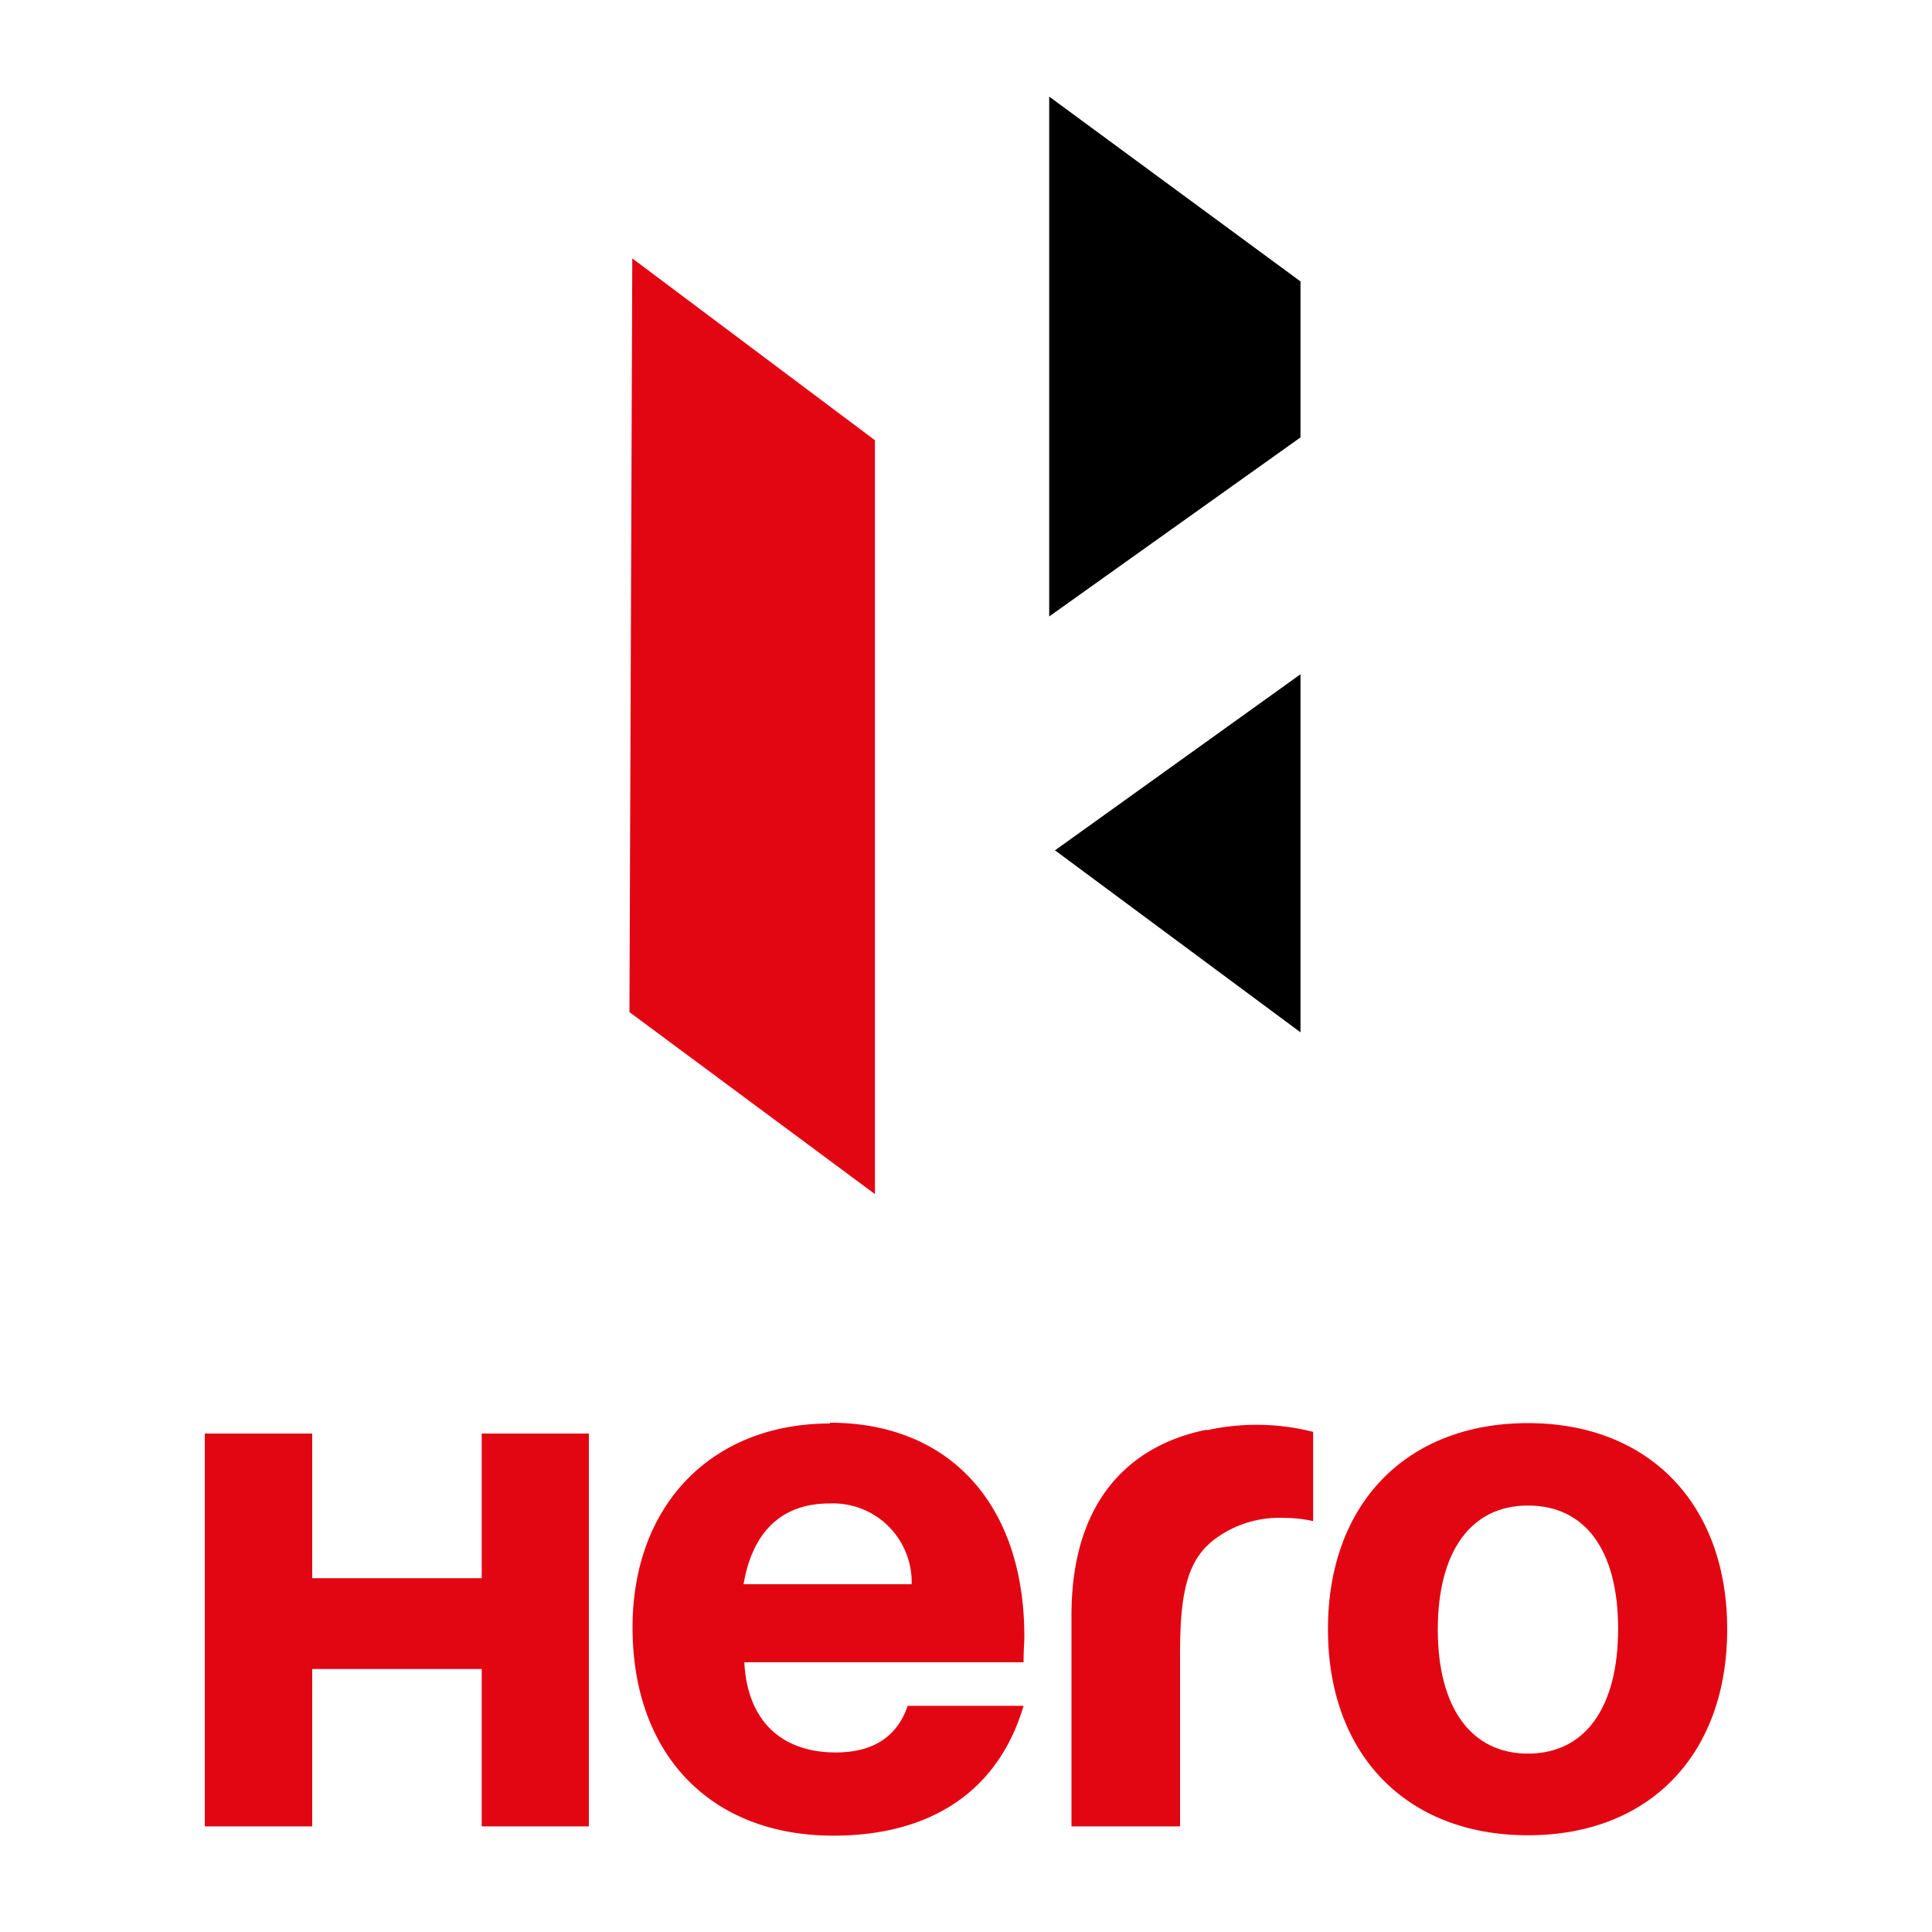 <svg id="Layer_1" data-name="Layer 1" xmlns="http://www.w3.org/2000/svg" viewBox="0 0 150 150"><defs><style>.cls-1,.cls-3{fill:#e20613;}.cls-1,.cls-2{fill-rule:evenodd;}</style></defs><polygon class="cls-1" points="49.09 20.06 48.87 78.58 67.93 92.71 67.93 34.18 49.09 20.06"/><polygon class="cls-2" points="81.46 7.5 81.46 47.86 100.97 33.96 100.97 21.85 81.46 7.5"/><polygon class="cls-2" points="100.97 52.35 81.91 66.02 100.97 80.15 100.97 52.35"/><polygon class="cls-3" points="37.4 122.53 24.24 122.53 24.24 111.3 15.9 111.3 15.9 141.8 24.24 141.8 24.24 129.58 37.4 129.58 37.4 141.8 45.72 141.8 45.72 111.3 37.4 111.3 37.4 122.53"/><path class="cls-3" d="M57.73,123c.7-4.12,3-6.27,6.66-6.27A6.11,6.11,0,0,1,70.78,123Zm6.71-12.48c-9.18,0-15.33,6.33-15.33,15.83,0,9.89,6.08,16.17,15.59,16.17,7.6,0,12.82-3.48,14.77-10.08h-9c-.81,2.41-2.71,3.62-5.58,3.62-4.3,0-6.88-2.55-7.1-7H79.47c0-1.07.06-1.45.06-2,0-10.27-5.82-16.6-15.09-16.6"/><path class="cls-3" d="M93.71,111c-2.95.58-10.52,2.86-10.52,14.41V141.8h8.43V128.29c0-5,.7-7.34,2.79-8.86a8.36,8.36,0,0,1,5.26-1.58,10,10,0,0,1,2.28.25v-6.93a17.86,17.86,0,0,0-8.24-.13"/><path class="cls-3" d="M118.63,136.15c-4.44,0-7-3.61-7-9.63s2.54-9.63,7-9.63,7,3.49,7,9.57-2.54,9.69-7,9.69m0-25.66c-9.45,0-15.53,6.28-15.53,16s6.08,16,15.53,16,15.47-6.28,15.47-16-6.09-16-15.47-16"/></svg>